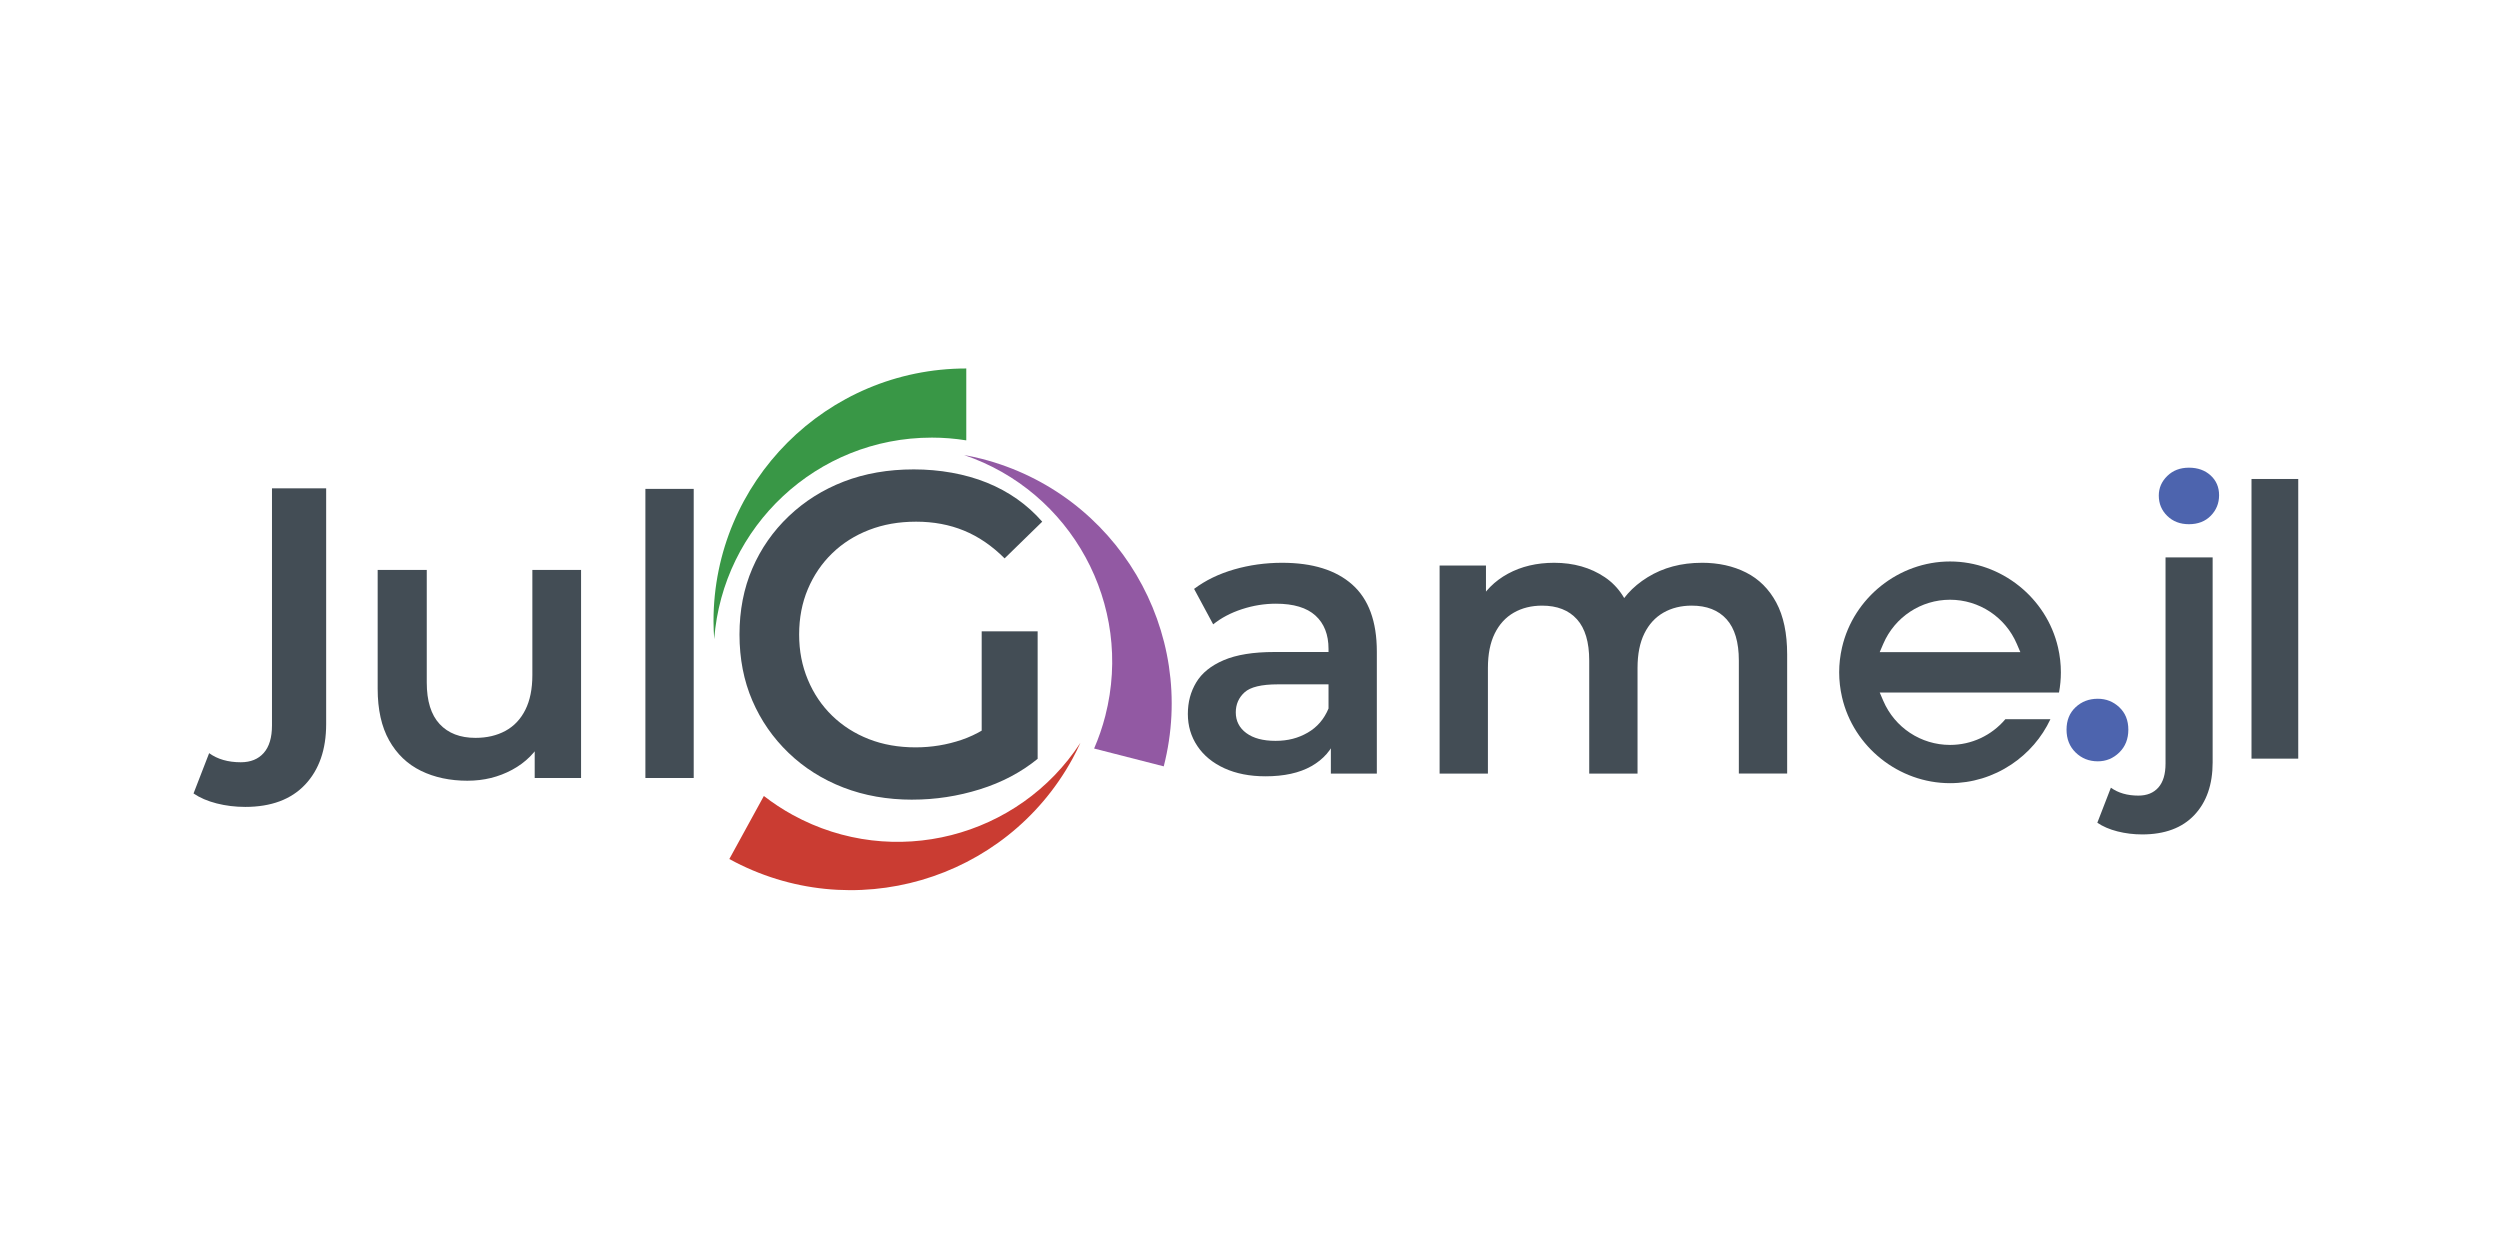 <?xml version="1.0" encoding="UTF-8"?>
<svg id="Layer_1" data-name="Layer 1" xmlns="http://www.w3.org/2000/svg" xmlns:xlink="http://www.w3.org/1999/xlink" viewBox="0 0 2560 1280">
  <defs>
    <style>
      .cls-1 {
        clip-path: url(#clippath-4);
      }

      .cls-1, .cls-2, .cls-3, .cls-4, .cls-5, .cls-6, .cls-7, .cls-8, .cls-9, .cls-10, .cls-11, .cls-12, .cls-13, .cls-14, .cls-15 {
        fill: none;
      }

      .cls-2 {
        clip-path: url(#clippath-2);
      }

      .cls-3 {
        clip-path: url(#clippath-6);
      }

      .cls-4 {
        clip-path: url(#clippath-9);
      }

      .cls-16 {
        fill: #9259a3;
      }

      .cls-5 {
        clip-path: url(#clippath-12);
      }

      .cls-6 {
        clip-path: url(#clippath-13);
      }

      .cls-17 {
        fill: #399746;
      }

      .cls-18 {
        fill: #434d55;
      }

      .cls-7 {
        clip-path: url(#clippath-7);
      }

      .cls-19 {
        fill: #ca3c32;
      }

      .cls-8 {
        clip-path: url(#clippath-10);
      }

      .cls-9 {
        clip-path: url(#clippath-5);
      }

      .cls-10 {
        clip-path: url(#clippath-3);
      }

      .cls-11 {
        clip-path: url(#clippath-11);
      }

      .cls-20 {
        fill: #4d64ae;
      }

      .cls-13 {
        clip-path: url(#clippath);
      }

      .cls-14 {
        clip-path: url(#clippath-1);
      }

      .cls-15 {
        clip-path: url(#clippath-8);
      }
    </style>
    <clipPath id="clippath">
      <rect class="cls-12" x="-187.44" y="-164.5" width="3033.6" height="1706.4"/>
    </clipPath>
    <clipPath id="clippath-1">
      <rect class="cls-12" x="-187.4" y="-164.49" width="3033.6" height="1706.4"/>
    </clipPath>
    <clipPath id="clippath-2">
      <rect class="cls-12" x="-187.37" y="-164.49" width="3033.6" height="1706.4"/>
    </clipPath>
    <clipPath id="clippath-3">
      <rect class="cls-12" x="-358.74" y="-317.34" width="3571.2" height="2008.8"/>
    </clipPath>
    <clipPath id="clippath-4">
      <rect class="cls-12" x="-39.66" y="-169.04" width="3033.6" height="1706.4"/>
    </clipPath>
    <clipPath id="clippath-5">
      <rect class="cls-12" x="-39.62" y="-169.03" width="3033.6" height="1706.4"/>
    </clipPath>
    <clipPath id="clippath-6">
      <rect class="cls-12" x="633.93" y="122.41" width="1977.6" height="1112.4"/>
    </clipPath>
    <clipPath id="clippath-7">
      <rect class="cls-12" x="-1158.24" y="-208.81" width="3033.6" height="1706.4"/>
    </clipPath>
    <clipPath id="clippath-8">
      <rect class="cls-12" x="-1158.2" y="-208.8" width="3033.6" height="1706.4"/>
    </clipPath>
    <clipPath id="clippath-9">
      <rect class="cls-12" x="-1158.23" y="-208.75" width="3033.6" height="1706.4"/>
    </clipPath>
    <clipPath id="clippath-10">
      <rect class="cls-12" x="-279.61" y="-173.56" width="3033.6" height="1706.4"/>
    </clipPath>
    <clipPath id="clippath-11">
      <rect class="cls-12" x="-291.61" y="-173.56" width="3033.6" height="1706.4"/>
    </clipPath>
    <clipPath id="clippath-12">
      <rect class="cls-12" x="-291.59" y="-173.58" width="3033.6" height="1706.4"/>
    </clipPath>
    <clipPath id="clippath-13">
      <rect class="cls-12" x="-291.58" y="-173.59" width="3033.6" height="1706.4"/>
    </clipPath>
  </defs>
  <g class="cls-13">
    <path class="cls-18" d="m251,826.27c-10.06,0-19.75-1.19-29.07-3.55-9.32-2.37-17.23-5.77-23.75-10.21l15.98-41.28c8.59,6.21,19.38,9.32,32.4,9.32,10.06,0,17.9-3.18,23.52-9.54,5.62-6.37,8.43-15.76,8.43-28.18v-242.79h55.48v241.46c0,26.04-7.18,46.68-21.53,61.92-14.36,15.24-34.84,22.86-61.47,22.86" vector-effect="non-scaling-stroke"/>
  </g>
  <g class="cls-14">
    <path class="cls-18" d="m478.9,799.47c-18.09,0-34.05-3.39-47.88-10.18-13.83-6.78-24.68-17.16-32.52-31.12-7.85-13.96-11.77-31.58-11.77-52.87v-121.69h50.27v115.31c0,18.89,4.39,33.05,13.17,42.49,8.78,9.44,21.01,14.16,36.71,14.16,11.7,0,21.94-2.4,30.72-7.18,8.78-4.79,15.56-11.97,20.35-21.55,4.79-9.57,7.18-21.41,7.18-35.51v-107.73h49.87v213.06h-47.48v-57.85l8.38,17.95c-7.18,13.57-17.69,24.08-31.52,31.52-13.83,7.45-28.99,11.17-45.49,11.17" vector-effect="non-scaling-stroke"/>
  </g>
  <g class="cls-2">
    <path class="cls-18" d="m660.89,500.62h49.47v296.05h-49.47v-296.05Z" vector-effect="non-scaling-stroke"/>
  </g>
  <g class="cls-10">
    <path class="cls-18" d="m1005.25,769.07v-122.59h57.3v130.58l-57.3-7.98Zm-70.93,49.79c-25.68,0-49.24-4.15-70.69-12.45-21.45-8.29-40.16-20.12-56.13-35.46-15.97-15.34-28.34-33.19-37.11-53.55-8.77-20.35-13.15-42.9-13.15-67.64s4.38-47.28,13.15-67.64c8.76-20.35,21.21-38.2,37.34-53.55,16.12-15.34,34.91-27.16,56.36-35.46,21.45-8.29,45.33-12.45,71.63-12.45s52.52,4.54,74.92,13.62c22.39,9.09,41.25,22.39,56.6,39.92l-38.52,37.58c-12.84-12.84-26.7-22.31-41.57-28.42-14.87-6.11-31.23-9.16-49.08-9.16s-33.58,2.82-48.14,8.45c-14.56,5.64-27.17,13.62-37.81,23.95-10.65,10.33-18.95,22.55-24.89,36.64-5.95,14.09-8.92,29.59-8.92,46.5s2.97,32.02,8.92,46.27c5.94,14.25,14.25,26.54,24.89,36.87,10.64,10.33,23.17,18.32,37.58,23.96,14.4,5.64,30.37,8.45,47.91,8.45,16.28,0,32.01-2.58,47.2-7.75,15.19-5.17,29.67-13.86,43.45-26.07l34.29,45.56c-16.91,13.78-36.64,24.19-59.18,31.23-22.55,7.05-45.56,10.57-69.05,10.57" vector-effect="non-scaling-stroke"/>
  </g>
  <g class="cls-1">
    <path class="cls-18" d="m1362.8,792.14v-43.49l-2.39-8.78v-75.41c0-14.63-4.46-26-13.37-34.11-8.91-8.11-22.41-12.17-40.5-12.17-11.71,0-23.28,1.86-34.71,5.59-11.44,3.73-21.28,8.91-29.53,15.56l-19.55-36.31c11.7-8.78,25.4-15.42,41.1-19.95,15.69-4.52,32.05-6.78,49.07-6.78,31.12,0,55.06,7.45,71.82,22.34,16.76,14.9,25.14,37.77,25.14,68.63v124.89h-47.08Zm-67.03,2.79c-15.96,0-29.93-2.73-41.9-8.18-11.97-5.45-21.22-13.03-27.73-22.74-6.52-9.71-9.78-20.68-9.78-32.92s2.86-22.74,8.58-32.32c5.72-9.57,15.09-17.16,28.13-22.74,13.03-5.59,30.32-8.38,51.87-8.38h61.84v33.12h-58.25c-16.76,0-28.13,2.73-34.11,8.18-5.99,5.46-8.98,12.31-8.98,20.55,0,8.78,3.59,15.83,10.77,21.15,7.18,5.32,17.16,7.98,29.93,7.98s23.2-2.79,32.92-8.38c9.71-5.59,16.82-13.83,21.35-24.74l7.98,29.93c-4.79,12.51-13.3,22.21-25.53,29.13-12.24,6.92-27.93,10.37-47.08,10.37" vector-effect="non-scaling-stroke"/>
  </g>
  <g class="cls-9">
    <path class="cls-18" d="m1742.67,576.27c17.02,0,32.12,3.33,45.29,9.98,13.17,6.65,23.47,16.89,30.92,30.72,7.44,13.83,11.17,31.52,11.17,53.07v122.09h-49.47v-115.71c0-18.88-4.19-32.98-12.57-42.29-8.38-9.31-20.29-13.97-35.71-13.97-10.91,0-20.55,2.4-28.93,7.18-8.38,4.79-14.9,11.91-19.55,21.35-4.66,9.45-6.98,21.21-6.98,35.31v108.13h-49.47v-115.71c0-18.88-4.19-32.98-12.57-42.29-8.38-9.31-20.29-13.97-35.71-13.97-10.91,0-20.55,2.4-28.93,7.18-8.38,4.79-14.9,11.91-19.55,21.35-4.66,9.45-6.98,21.21-6.98,35.31v108.13h-49.47v-213.06h47.48v57.06l-8.78-17.16c7.18-13.57,17.62-24.07,31.32-31.52,13.7-7.44,29.46-11.17,47.28-11.17,19.95,0,37.24,4.93,51.87,14.76,14.63,9.84,24.34,25.01,29.13,45.49l-19.15-7.18c6.65-15.69,17.95-28.46,33.91-38.3,15.96-9.84,34.45-14.76,55.46-14.76" vector-effect="non-scaling-stroke"/>
  </g>
  <g class="cls-3">
    <path class="cls-18" d="m1996.83,614.13c-29.77,0-56.59,17.71-68.35,45.13l-3.66,8.52h144.01l-3.65-8.52c-11.75-27.41-38.58-45.13-68.35-45.13m0,187.84c-52.35,0-98.86-37.04-110.6-88.07-1.93-8.4-2.91-16.95-2.91-25.43s.98-17.03,2.91-25.43c11.73-51.03,58.24-88.08,110.6-88.08s98.86,37.04,110.6,88.08c1.93,8.39,2.91,16.95,2.91,25.43,0,6.88-.65,13.83-1.92,20.69h-183.59l3.66,8.52c11.76,27.41,38.59,45.13,68.35,45.13,21.89,0,42.45-9.57,56.64-26.31h46.14c-8.78,18.73-22.52,34.67-39.94,46.31-18.78,12.54-40.51,19.17-62.84,19.17" vector-effect="non-scaling-stroke"/>
  </g>
  <g class="cls-7">
    <path class="cls-17" d="m954.07,448.11c12.05,0,23.86.98,35.4,2.82v-73.61c-142.95,0-258.84,115.89-258.84,258.84,0,6.16.29,12.25.72,18.31,8.74-115.41,105.08-206.35,222.73-206.35" vector-effect="non-scaling-stroke"/>
  </g>
  <g class="cls-15">
    <path class="cls-16" d="m1131.88,732.9c-2.99,11.67-6.87,22.88-11.51,33.59l71.31,18.26c35.45-138.49-48.08-279.5-186.57-314.95-5.97-1.53-11.94-2.76-17.91-3.85,109.64,37.09,173.85,152.97,144.67,266.95" vector-effect="non-scaling-stroke"/>
  </g>
  <g class="cls-4">
    <path class="cls-19" d="m811.89,834.56c-10.57-5.79-20.46-12.33-29.69-19.48l-35.37,64.56c125.37,68.69,282.69,22.74,351.38-102.63,2.96-5.41,5.63-10.89,8.17-16.4-63.12,97.02-191.31,130.48-294.49,73.95" vector-effect="non-scaling-stroke"/>
  </g>
  <g class="cls-8">
    <path class="cls-20" d="m2148.16,779.59c-9.01,0-16.6-3.02-22.77-9.07-6.17-6.04-9.26-13.83-9.26-23.35s3.09-17.17,9.26-22.96c6.18-5.79,13.76-8.68,22.77-8.68,8.49,0,15.82,2.89,22,8.68,6.17,5.79,9.26,13.45,9.26,22.96s-3.09,17.31-9.26,23.35c-6.18,6.05-13.51,9.07-22,9.07" vector-effect="non-scaling-stroke"/>
  </g>
  <g class="cls-11">
    <path class="cls-18" d="m2193.59,854.45c-8.75,0-17.17-1.03-25.28-3.09-8.11-2.06-14.99-5.02-20.65-8.88l13.89-35.89c7.47,5.4,16.86,8.11,28.17,8.11,8.75,0,15.57-2.77,20.46-8.3,4.89-5.54,7.33-13.7,7.33-24.51v-211.12h48.24v209.96c0,22.64-6.24,40.59-18.72,53.84-12.48,13.25-30.3,19.88-53.46,19.88" vector-effect="non-scaling-stroke"/>
  </g>
  <g class="cls-5">
    <path class="cls-20" d="m2241.47,536.79c-9.01,0-16.4-2.83-22.19-8.49-5.79-5.66-8.68-12.6-8.68-20.84,0-7.72,2.89-14.41,8.68-20.07,5.79-5.66,13.18-8.49,22.19-8.49s16.4,2.64,22.19,7.91c5.79,5.28,8.68,12.03,8.68,20.26s-2.83,15.25-8.49,21.03c-5.66,5.79-13.12,8.68-22.39,8.68" vector-effect="non-scaling-stroke"/>
  </g>
  <g class="cls-6">
    <path class="cls-18" d="m2305.54,490.47h47.86v286.38h-47.86v-286.38Z" vector-effect="non-scaling-stroke"/>
  </g>
</svg>